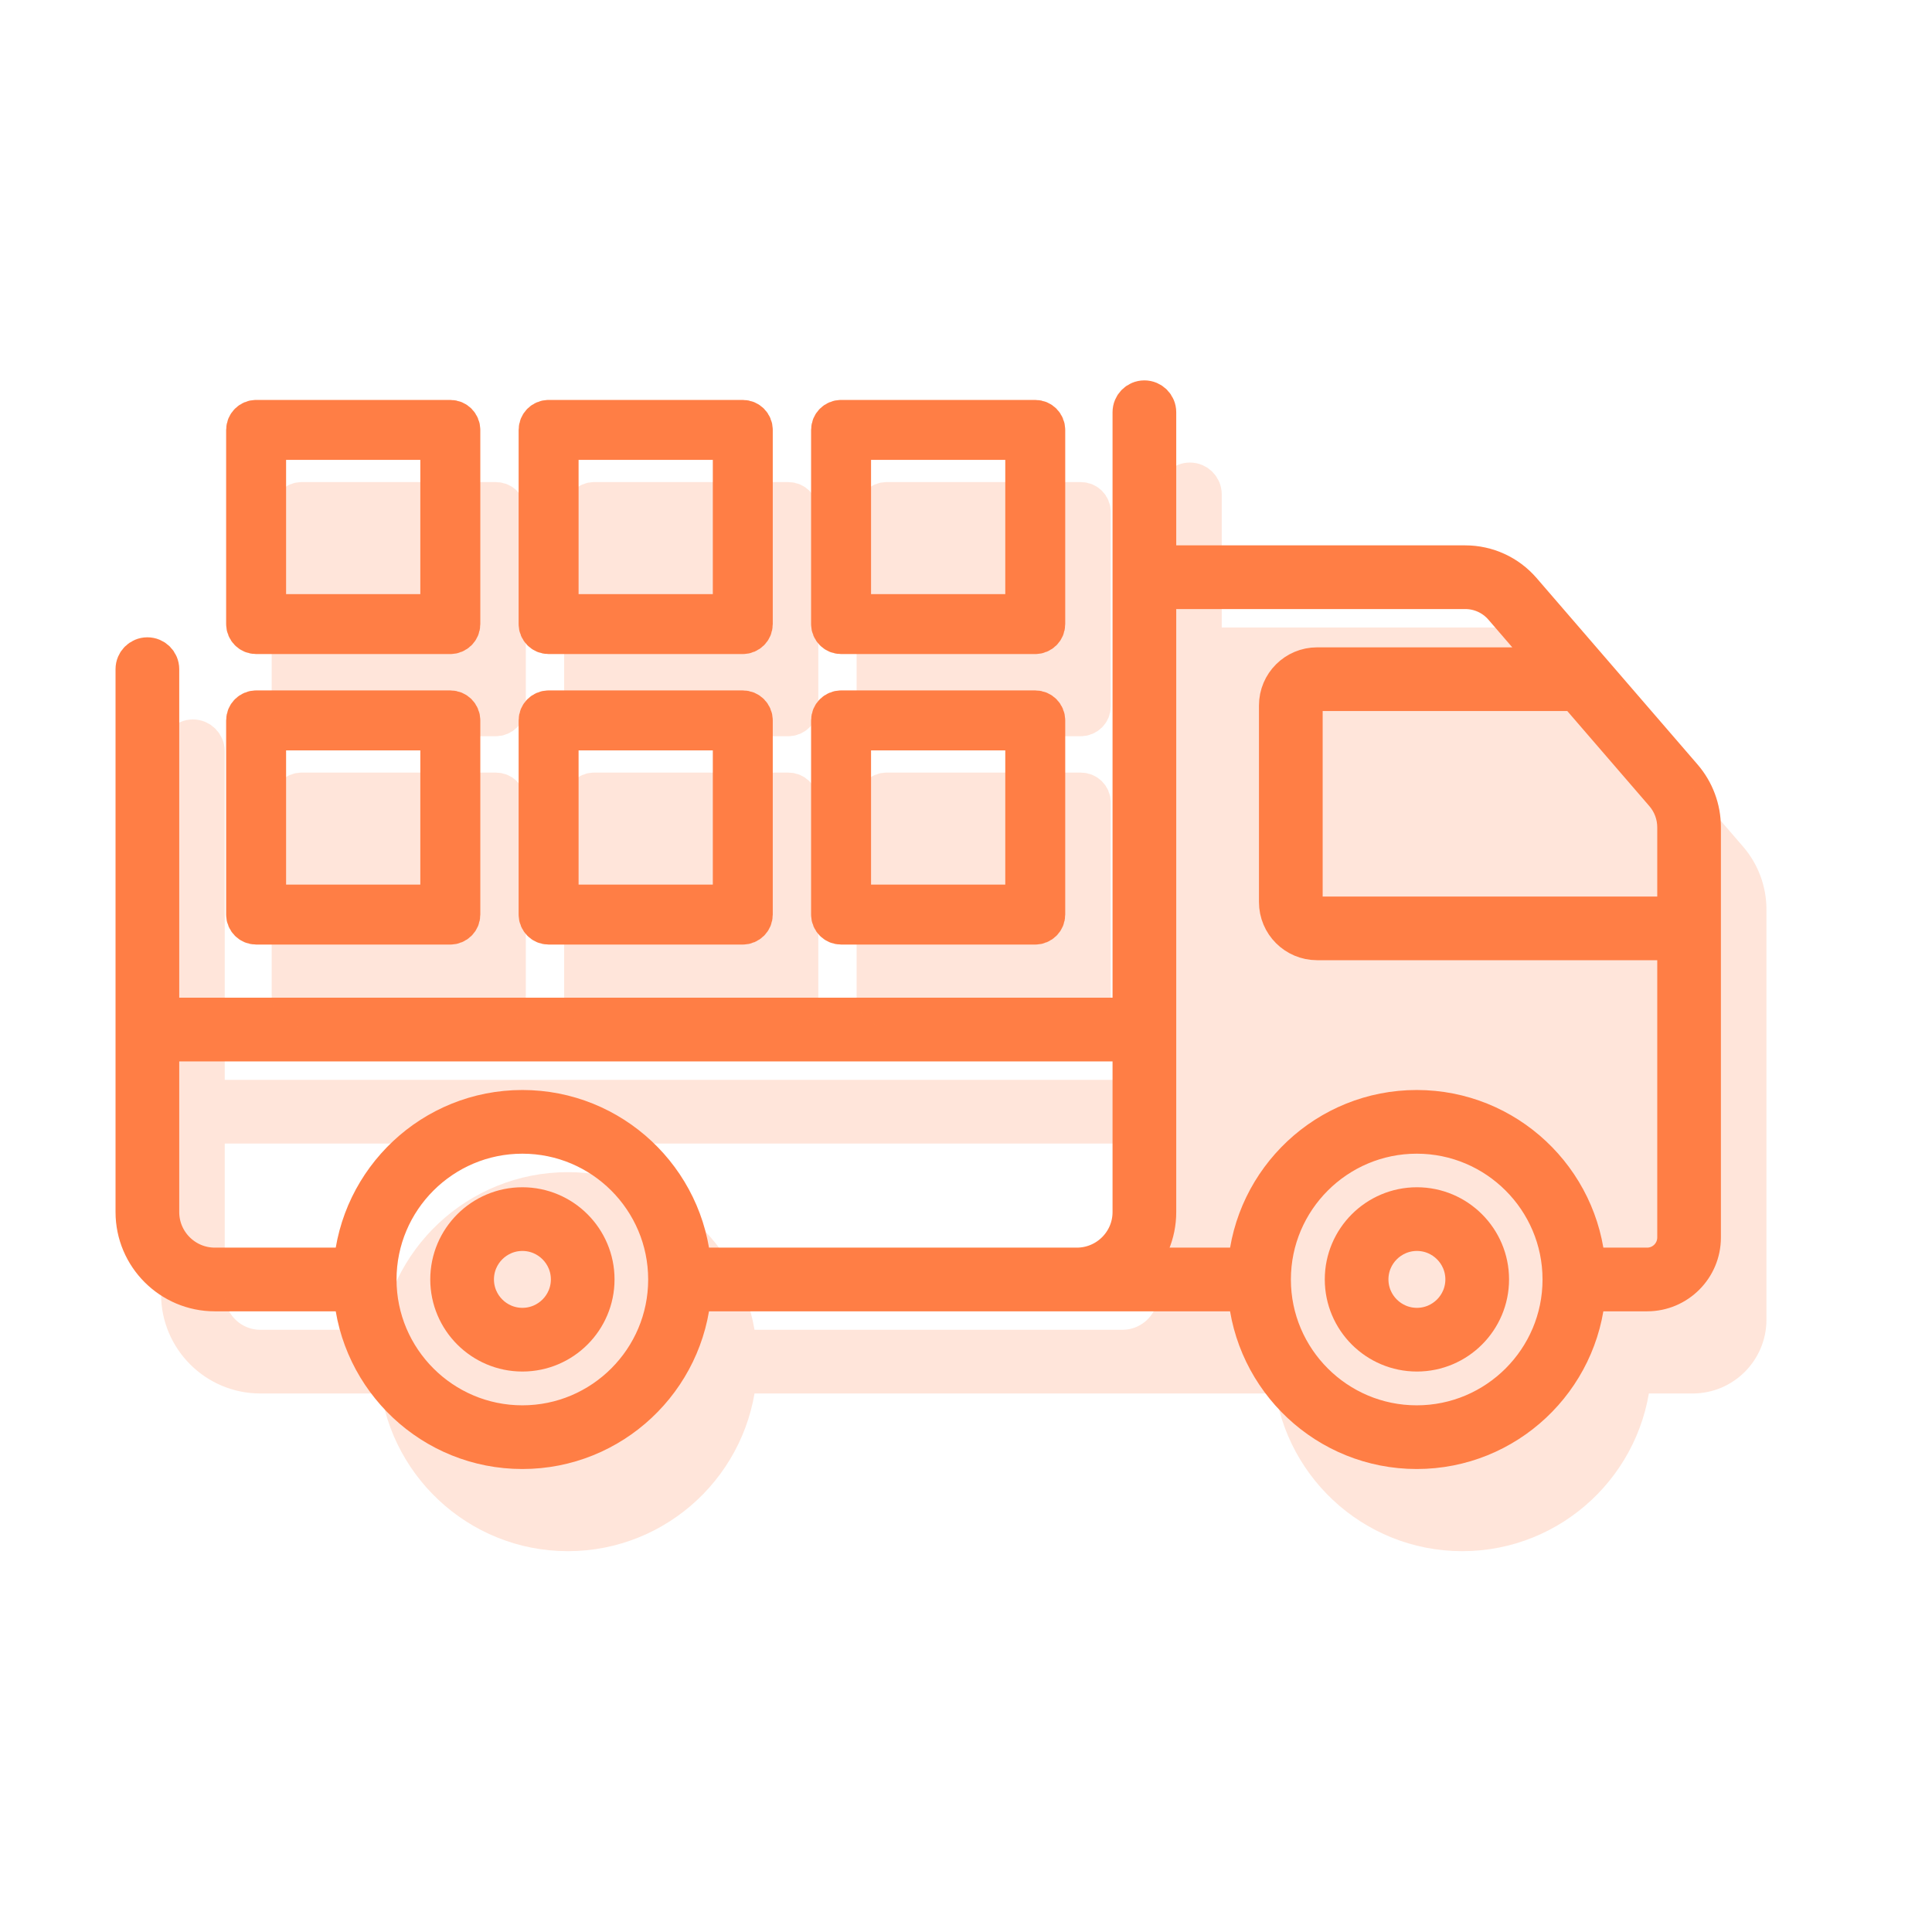 <svg width="61" height="61" viewBox="0 0 61 61" fill="none" xmlns="http://www.w3.org/2000/svg">
<path d="M48.04 18.656C47.593 18.14 46.946 17.844 46.264 17.844H36.513V13.015C36.513 12.805 36.342 12.635 36.132 12.635C35.922 12.635 35.752 12.805 35.752 13.015V32.126H5.034V21.127C5.034 20.917 4.863 20.747 4.653 20.747C4.443 20.747 4.273 20.917 4.273 21.127V38.269C4.273 39.652 5.398 40.778 6.782 40.778H11.154C11.35 43.556 13.666 45.757 16.493 45.757C19.319 45.757 21.636 43.556 21.832 40.778H34H39.391C39.587 43.556 41.904 45.757 44.731 45.757C47.557 45.757 49.874 43.556 50.07 40.778H52.006C52.946 40.778 53.71 40.013 53.71 39.073V26.12C53.71 25.541 53.502 24.982 53.123 24.544L48.04 18.656ZM16.493 44.996C13.958 44.996 11.895 42.934 11.895 40.399C11.895 37.863 13.958 35.801 16.493 35.801C19.028 35.801 21.09 37.863 21.09 40.399C21.09 42.934 19.028 44.996 16.493 44.996ZM35.752 38.269C35.752 39.233 34.966 40.017 34 40.017H21.832C21.635 37.241 19.319 35.04 16.493 35.04C13.667 35.04 11.351 37.241 11.154 40.017H6.782C5.818 40.017 5.034 39.233 5.034 38.269V32.887H35.752V38.269ZM44.731 44.996C42.197 44.996 40.136 42.937 40.133 40.405C40.133 40.402 40.134 40.4 40.134 40.398C40.134 40.395 40.133 40.394 40.133 40.391C40.137 37.859 42.198 35.801 44.731 35.801C47.265 35.801 49.327 37.862 49.328 40.396L49.328 40.398L49.328 40.399C49.328 42.934 47.266 44.996 44.731 44.996ZM52.95 39.073C52.95 39.594 52.526 40.017 52.006 40.017H50.07C49.873 37.241 47.556 35.04 44.731 35.04C41.905 35.04 39.589 37.241 39.392 40.017H35.798C36.239 39.565 36.513 38.949 36.513 38.269V18.605H46.264C46.725 18.605 47.163 18.805 47.465 19.154L49.114 21.064H41.585C40.918 21.064 40.375 21.606 40.375 22.273V28.483C40.375 29.15 40.918 29.692 41.585 29.692H52.95V39.073ZM52.95 28.932H41.585C41.337 28.932 41.136 28.731 41.136 28.483V22.273C41.136 22.025 41.337 21.824 41.585 21.824H49.77L52.547 25.041C52.807 25.341 52.95 25.724 52.95 26.12V28.932Z" fill="#FF7E45" stroke="#FF7E45" stroke-width="1.25"/>
<path d="M44.737 38.111C43.477 38.111 42.453 39.136 42.453 40.395C42.453 41.655 43.477 42.679 44.737 42.679C45.996 42.679 47.021 41.655 47.021 40.395C47.021 39.136 45.996 38.111 44.737 38.111ZM44.737 41.918C43.897 41.918 43.213 41.235 43.213 40.395C43.213 39.555 43.897 38.872 44.737 38.872C45.577 38.872 46.26 39.555 46.26 40.395C46.26 41.235 45.577 41.918 44.737 41.918Z" fill="#FF7E45" stroke="#FF7E45" stroke-width="1.25"/>
<path d="M16.494 38.111C15.235 38.111 14.21 39.136 14.21 40.395C14.21 41.655 15.235 42.679 16.494 42.679C17.754 42.679 18.778 41.655 18.778 40.395C18.778 39.136 17.754 38.111 16.494 38.111ZM16.494 41.918C15.654 41.918 14.971 41.235 14.971 40.395C14.971 39.555 15.654 38.872 16.494 38.872C17.334 38.872 18.018 39.555 18.018 40.395C18.018 41.235 17.334 41.918 16.494 41.918Z" fill="#FF7E45" stroke="#FF7E45" stroke-width="1.25"/>
<path d="M26.234 13.574V19.705C26.234 19.882 26.378 20.026 26.556 20.026H32.687C32.864 20.026 33.008 19.882 33.008 19.705V13.574C33.008 13.396 32.864 13.252 32.687 13.252H26.556C26.378 13.252 26.234 13.396 26.234 13.574ZM26.877 13.895H32.365V19.383H26.877V13.895Z" fill="#FF7E45" stroke="#FF7E45" stroke-width="1.25"/>
<path d="M26.234 22.745V28.877C26.234 29.054 26.378 29.198 26.556 29.198H32.687C32.864 29.198 33.008 29.054 33.008 28.877V22.745C33.008 22.568 32.864 22.424 32.687 22.424H26.556C26.378 22.424 26.234 22.568 26.234 22.745ZM26.877 23.067H32.365V28.555H26.877V23.067Z" fill="#FF7E45" stroke="#FF7E45" stroke-width="1.25"/>
<path d="M17 13.574V19.705C17 19.882 17.143 20.026 17.321 20.026H23.452C23.63 20.026 23.774 19.882 23.774 19.705V13.574C23.774 13.396 23.63 13.252 23.452 13.252H17.321C17.143 13.252 17 13.396 17 13.574ZM17.643 13.895H23.131V19.383H17.643V13.895Z" fill="#FF7E45" stroke="#FF7E45" stroke-width="1.25"/>
<path d="M17 22.745V28.877C17 29.054 17.143 29.198 17.321 29.198H23.452C23.63 29.198 23.774 29.054 23.774 28.877V22.745C23.774 22.568 23.63 22.424 23.452 22.424H17.321C17.143 22.424 17 22.568 17 22.745ZM17.643 23.067H23.131V28.555H17.643V23.067Z" fill="#FF7E45" stroke="#FF7E45" stroke-width="1.25"/>
<path d="M7.765 13.574V19.705C7.765 19.882 7.909 20.026 8.087 20.026H14.218C14.396 20.026 14.54 19.882 14.54 19.705V13.574C14.54 13.396 14.396 13.252 14.218 13.252H8.087C7.909 13.252 7.765 13.396 7.765 13.574ZM8.408 13.895H13.896V19.383H8.408V13.895Z" fill="#FF7E45" stroke="#FF7E45" stroke-width="1.25"/>
<path d="M7.765 22.745V28.877C7.765 29.054 7.909 29.198 8.087 29.198H14.218C14.396 29.198 14.54 29.054 14.54 28.877V22.745C14.54 22.568 14.396 22.424 14.218 22.424H8.087C7.909 22.424 7.765 22.568 7.765 22.745ZM8.408 23.067H13.896V28.555H8.408V23.067Z" fill="#FF7E45" stroke="#FF7E45" stroke-width="1.25"/>
<g opacity="0.2">
<path d="M49.478 21.25C49.031 20.734 48.383 20.438 47.701 20.438H37.95V15.609C37.95 15.399 37.78 15.229 37.57 15.229C37.36 15.229 37.19 15.399 37.19 15.609V34.72H6.471V23.721C6.471 23.511 6.301 23.34 6.091 23.34C5.881 23.34 5.71 23.511 5.71 23.721V40.863C5.71 42.246 6.836 43.372 8.219 43.372H12.591C12.787 46.149 15.104 48.351 17.93 48.351C20.757 48.351 23.073 46.149 23.269 43.372H35.437H40.829C41.025 46.149 43.341 48.351 46.168 48.351C48.995 48.351 51.311 46.149 51.507 43.372H53.444C54.383 43.372 55.148 42.607 55.148 41.667V28.714C55.148 28.135 54.939 27.575 54.56 27.137L49.478 21.25ZM37.19 40.863C37.19 41.827 36.404 42.611 35.437 42.611H23.269C23.072 39.835 20.756 37.634 17.93 37.634C15.104 37.634 12.788 39.835 12.591 42.611H8.219C7.255 42.611 6.471 41.827 6.471 40.863V35.481H37.19V40.863Z" fill="#FF7E45"/>
<path d="M13.333 42.992C13.333 45.528 15.395 47.59 17.93 47.59C20.466 47.59 22.528 45.528 22.528 42.992M41.571 42.985C41.571 42.987 41.572 42.989 41.572 42.991C41.572 42.994 41.571 42.996 41.571 42.998C41.574 45.531 43.635 47.59 46.168 47.59C48.703 47.59 50.766 45.528 50.766 42.993L50.766 42.991L50.766 42.99M43.022 23.657H50.551L48.903 21.748C48.6 21.399 48.162 21.199 47.701 21.199H37.95V40.863C37.95 41.542 37.677 42.159 37.236 42.611H40.829C41.026 39.835 43.342 37.634 46.168 37.634C48.994 37.634 51.31 39.835 51.507 42.611H53.444C53.964 42.611 54.387 42.188 54.387 41.667V32.286H43.022C42.355 32.286 41.812 31.744 41.812 31.077M42.573 24.867V31.077C42.573 31.324 42.775 31.526 43.022 31.526H54.387V28.714C54.387 28.318 54.244 27.935 53.985 27.635L51.208 24.418M49.478 21.25C49.031 20.734 48.383 20.438 47.701 20.438H37.95V15.609C37.95 15.399 37.78 15.229 37.57 15.229C37.36 15.229 37.19 15.399 37.19 15.609V34.72H6.471V23.721C6.471 23.511 6.301 23.34 6.091 23.34C5.881 23.34 5.71 23.511 5.71 23.721V40.863C5.71 42.246 6.836 43.372 8.219 43.372H12.591C12.787 46.149 15.104 48.351 17.93 48.351C20.757 48.351 23.073 46.149 23.269 43.372H35.437H40.829C41.025 46.149 43.341 48.351 46.168 48.351C48.995 48.351 51.311 46.149 51.507 43.372H53.444C54.383 43.372 55.148 42.607 55.148 41.667V28.714C55.148 28.135 54.939 27.575 54.56 27.137L49.478 21.25ZM37.19 40.863C37.19 41.827 36.404 42.611 35.437 42.611H23.269C23.072 39.835 20.756 37.634 17.93 37.634C15.104 37.634 12.788 39.835 12.591 42.611H8.219C7.255 42.611 6.471 41.827 6.471 40.863V35.481H37.19V40.863Z" stroke="#FF7E45" stroke-width="1.25"/>
<path d="M46.174 40.705C44.915 40.705 43.89 41.73 43.89 42.989C43.89 44.248 44.915 45.273 46.174 45.273C47.433 45.273 48.458 44.248 48.458 42.989C48.458 41.73 47.433 40.705 46.174 40.705ZM46.174 44.512C45.334 44.512 44.651 43.829 44.651 42.989C44.651 42.149 45.334 41.466 46.174 41.466C47.014 41.466 47.697 42.149 47.697 42.989C47.697 43.829 47.014 44.512 46.174 44.512Z" fill="#FF7E45" stroke="#FF7E45" stroke-width="1.25"/>
<path d="M17.932 40.705C16.673 40.705 15.648 41.73 15.648 42.989C15.648 44.248 16.673 45.273 17.932 45.273C19.191 45.273 20.216 44.248 20.216 42.989C20.216 41.73 19.191 40.705 17.932 40.705ZM17.932 44.512C17.092 44.512 16.409 43.829 16.409 42.989C16.409 42.149 17.092 41.466 17.932 41.466C18.772 41.466 19.455 42.149 19.455 42.989C19.455 43.829 18.772 44.512 17.932 44.512Z" fill="#FF7E45" stroke="#FF7E45" stroke-width="1.25"/>
<path d="M27.671 16.167V22.298C27.671 22.476 27.815 22.62 27.993 22.62H34.124C34.302 22.62 34.446 22.476 34.446 22.298V16.167C34.446 15.99 34.302 15.846 34.124 15.846H27.993C27.815 15.846 27.671 15.99 27.671 16.167Z" fill="#FF7E45"/>
<path d="M28.315 16.489H33.803V21.977M27.671 16.167V22.298C27.671 22.476 27.815 22.62 27.993 22.62H34.124C34.302 22.62 34.446 22.476 34.446 22.298V16.167C34.446 15.99 34.302 15.846 34.124 15.846H27.993C27.815 15.846 27.671 15.99 27.671 16.167Z" stroke="#FF7E45" stroke-width="1.25"/>
<path d="M27.671 25.339V31.47C27.671 31.648 27.815 31.792 27.993 31.792H34.124C34.302 31.792 34.446 31.648 34.446 31.47V25.339C34.446 25.162 34.302 25.018 34.124 25.018H27.993C27.815 25.018 27.671 25.162 27.671 25.339Z" fill="#FF7E45"/>
<path d="M28.315 25.661H33.803V31.149M27.671 25.339V31.47C27.671 31.648 27.815 31.792 27.993 31.792H34.124C34.302 31.792 34.446 31.648 34.446 31.47V25.339C34.446 25.162 34.302 25.018 34.124 25.018H27.993C27.815 25.018 27.671 25.162 27.671 25.339Z" stroke="#FF7E45" stroke-width="1.25"/>
<path d="M18.437 16.167V22.298C18.437 22.476 18.581 22.62 18.759 22.62H24.89C25.067 22.62 25.212 22.476 25.212 22.298V16.167C25.212 15.99 25.067 15.846 24.89 15.846H18.759C18.581 15.846 18.437 15.99 18.437 16.167Z" fill="#FF7E45"/>
<path d="M24.568 16.489H19.08V21.977M18.437 16.167V22.298C18.437 22.476 18.581 22.62 18.759 22.62H24.89C25.067 22.62 25.212 22.476 25.212 22.298V16.167C25.212 15.99 25.067 15.846 24.89 15.846H18.759C18.581 15.846 18.437 15.99 18.437 16.167Z" stroke="#FF7E45" stroke-width="1.25"/>
<path d="M18.437 25.339V31.47C18.437 31.648 18.581 31.792 18.759 31.792H24.89C25.067 31.792 25.212 31.648 25.212 31.47V25.339C25.212 25.162 25.067 25.018 24.89 25.018H18.759C18.581 25.018 18.437 25.162 18.437 25.339Z" fill="#FF7E45"/>
<path d="M19.08 25.661H24.568V31.149M18.437 25.339V31.47C18.437 31.648 18.581 31.792 18.759 31.792H24.89C25.067 31.792 25.212 31.648 25.212 31.47V25.339C25.212 25.162 25.067 25.018 24.89 25.018H18.759C18.581 25.018 18.437 25.162 18.437 25.339Z" stroke="#FF7E45" stroke-width="1.25"/>
<path d="M9.203 16.167V22.298C9.203 22.476 9.347 22.62 9.524 22.62H15.655C15.833 22.62 15.977 22.476 15.977 22.298V16.167C15.977 15.99 15.833 15.846 15.655 15.846H9.524C9.347 15.846 9.203 15.99 9.203 16.167Z" fill="#FF7E45"/>
<path d="M15.334 16.489H9.846V21.977M9.203 16.167V22.298C9.203 22.476 9.347 22.62 9.524 22.62H15.655C15.833 22.62 15.977 22.476 15.977 22.298V16.167C15.977 15.99 15.833 15.846 15.655 15.846H9.524C9.347 15.846 9.203 15.99 9.203 16.167Z" stroke="#FF7E45" stroke-width="1.25"/>
<path d="M9.203 25.339V31.47C9.203 31.648 9.347 31.792 9.524 31.792H15.655C15.833 31.792 15.977 31.648 15.977 31.47V25.339C15.977 25.162 15.833 25.018 15.655 25.018H9.524C9.347 25.018 9.203 25.162 9.203 25.339Z" fill="#FF7E45"/>
<path d="M15.334 25.661H9.846V31.149M9.203 25.339V31.47C9.203 31.648 9.347 31.792 9.524 31.792H15.655C15.833 31.792 15.977 31.648 15.977 31.47V25.339C15.977 25.162 15.833 25.018 15.655 25.018H9.524C9.347 25.018 9.203 25.162 9.203 25.339Z" stroke="#FF7E45" stroke-width="1.25"/>
</g>
</svg>
